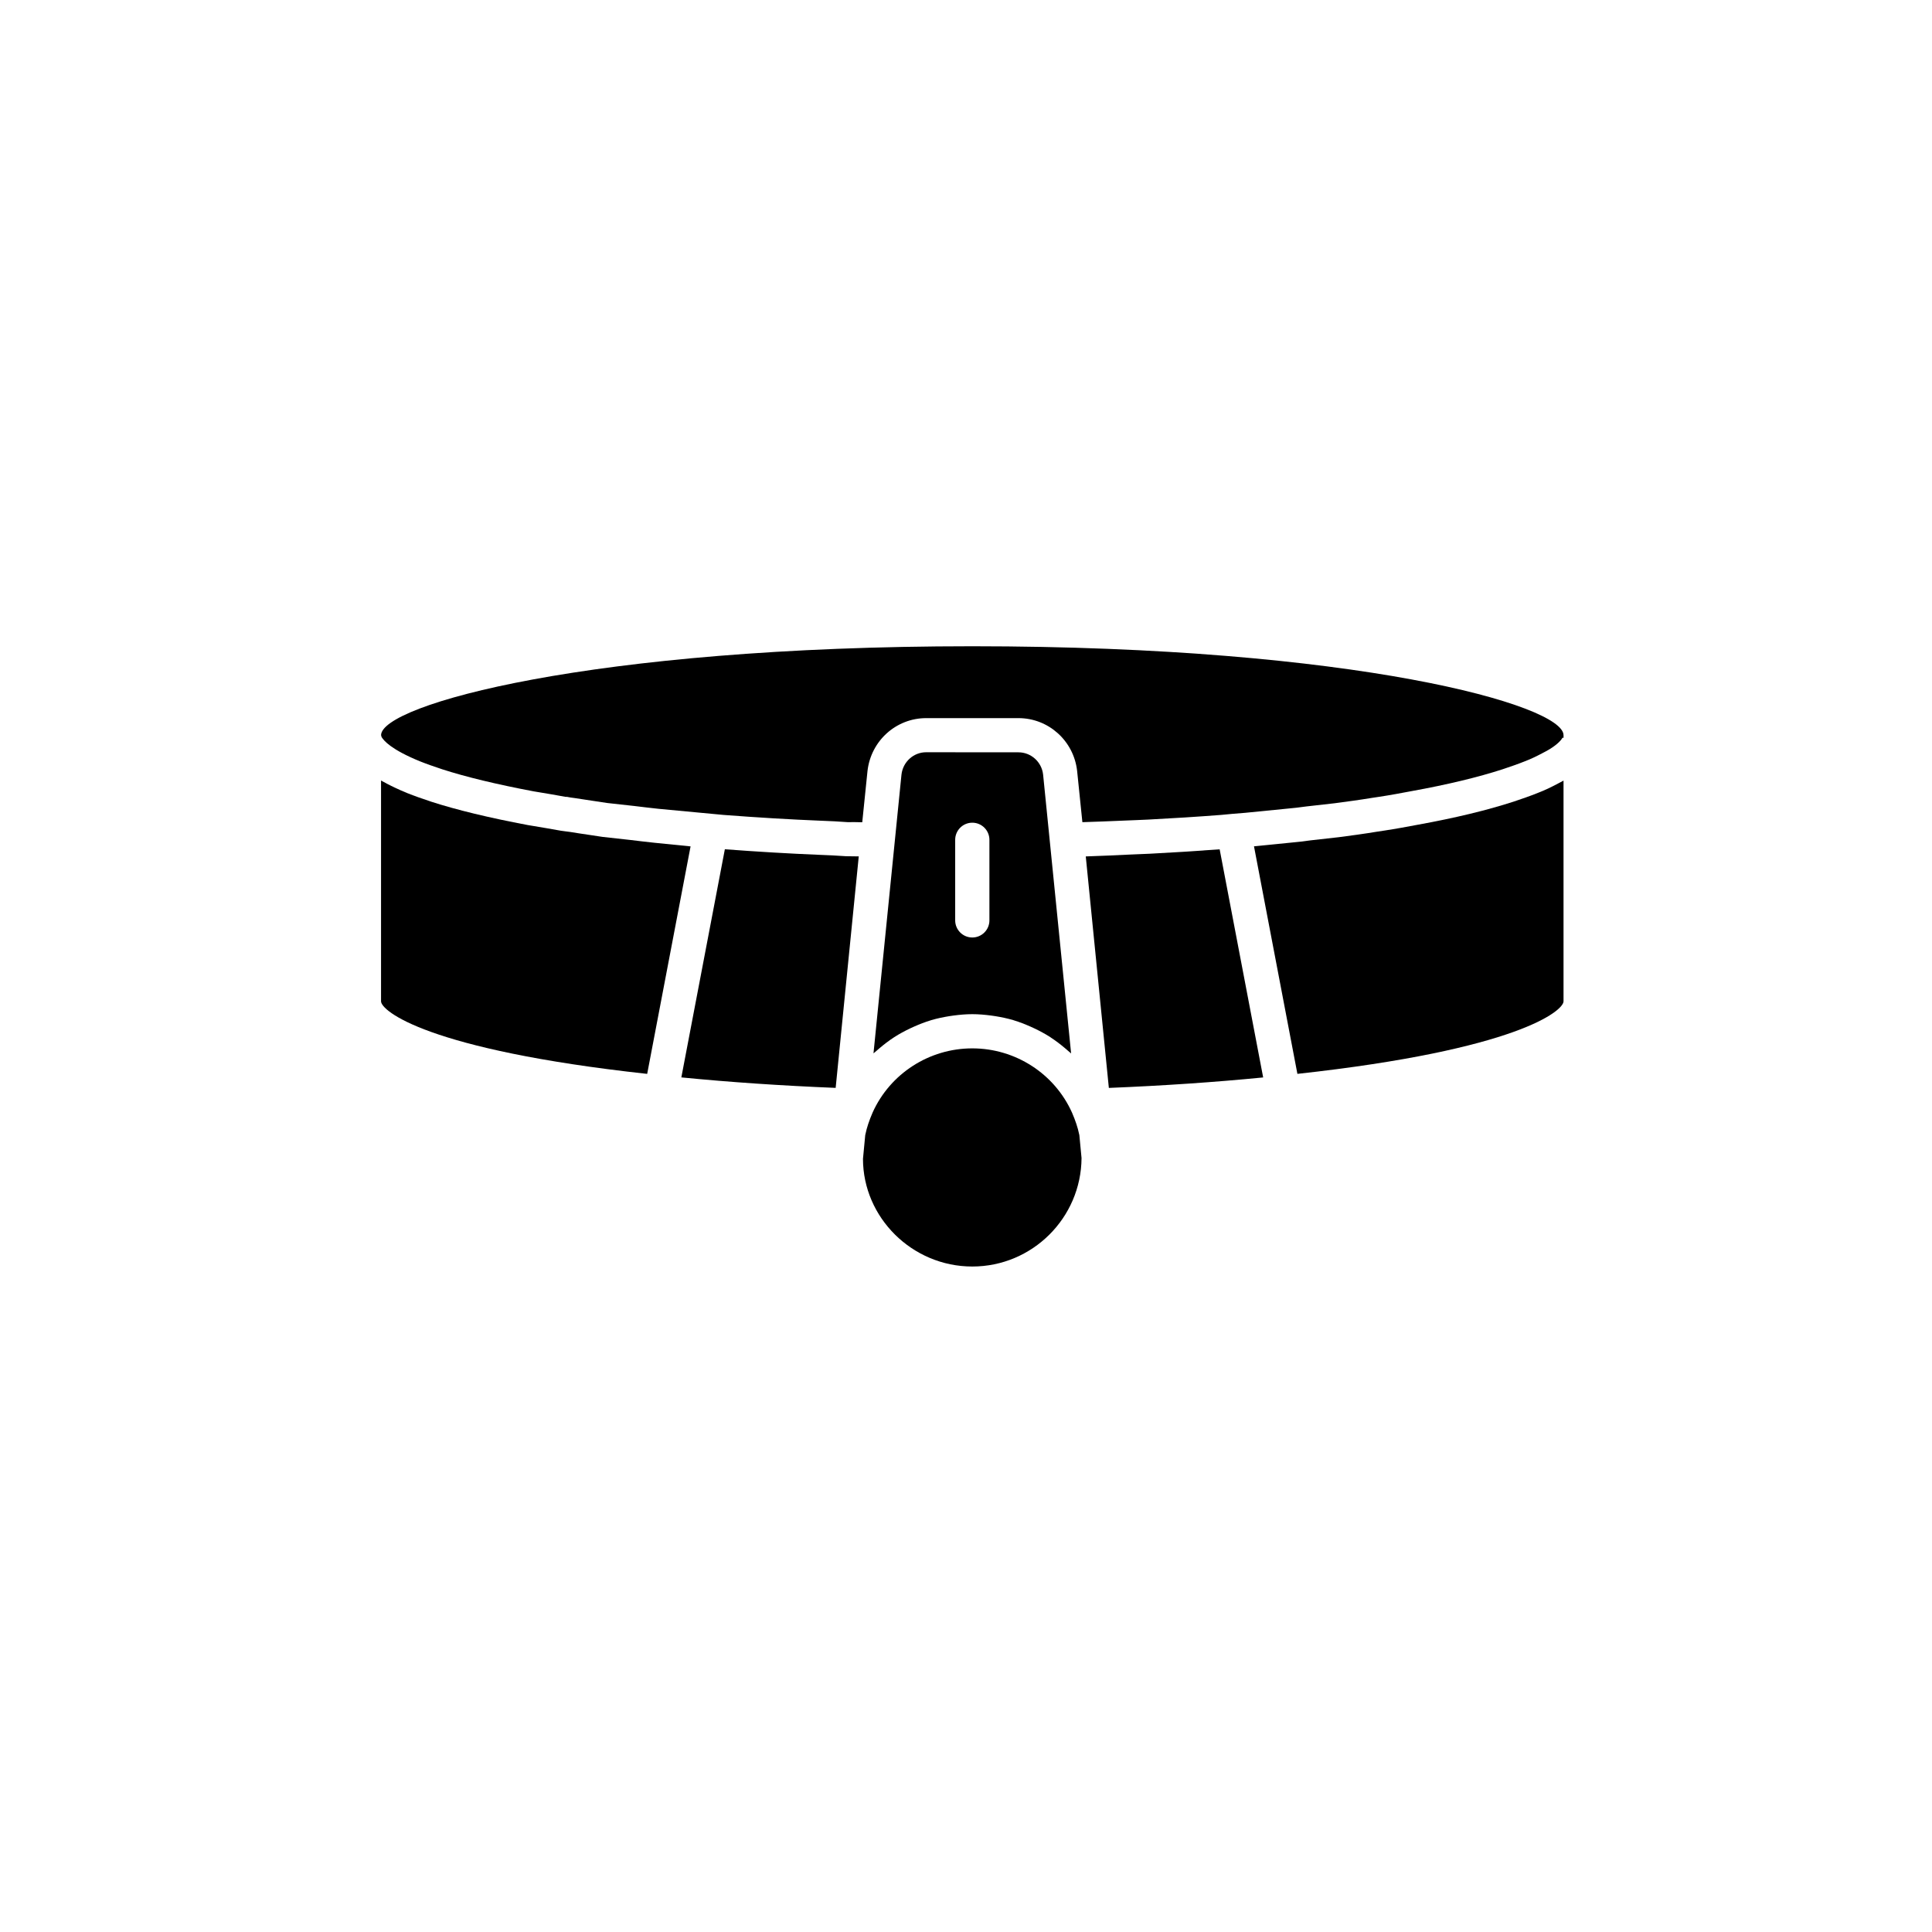 <?xml version="1.0" encoding="UTF-8"?>
<!-- The Best Svg Icon site in the world: iconSvg.co, Visit us! https://iconsvg.co -->
<svg fill="#000000" width="800px" height="800px" version="1.1" viewBox="144 144 512 512" xmlns="http://www.w3.org/2000/svg">
 <g>
  <path d="m430.04 444.82c-0.02-0.078-0.035-0.156-0.051-0.234-0.004-0.012-0.008-0.02-0.012-0.031-0.336-1.676-0.973-3.594-1.883-5.699-4.644-10.344-15.016-17.027-26.426-17.027-11.41 0-21.781 6.684-26.426 17.027-0.91 2.106-1.547 4.023-1.883 5.699-0.004 0.012-0.008 0.02-0.012 0.031-0.016 0.078-0.031 0.156-0.051 0.234l-0.598 6.297c0.02 15.535 13.008 28.523 28.973 28.523 15.895 0 28.84-12.875 28.949-28.746z"/>
  <path d="m558.35 338.83c0-7.996-55.305-23.566-156.68-23.566-101.38 0-156.68 15.57-156.68 23.566 0.051 0.117 0.098 0.371 0.137 0.496 0.59 0.977 2.543 3.32 10.184 6.438 1.723 0.691 3.734 1.387 5.832 2.086 6.234 2.023 14.43 4.004 24.316 5.871l1.391 0.23c2.301 0.383 4.66 0.773 7.086 1.23 0.207-0.078 0.676 0.078 1.203 0.156 0.383 0.055 0.766 0.117 1.148 0.156 1.879 0.301 3.465 0.535 5.09 0.773l3.551 0.535c2.184 0.25 4.633 0.523 7.172 0.793 2.137 0.273 4.234 0.504 6.379 0.742l17.27 1.625c9.27 0.707 17.75 1.211 25.871 1.539 2.34 0.094 4.68 0.188 7.023 0.375 1.199-0.027 2.504-0.004 3.859 0.031l1.391-13.582c0.906-8.012 7.59-14.016 15.551-14.016h24.453c7.965 0 14.645 6.004 15.547 13.969l1.395 13.605c3.695-0.113 7.371-0.258 11.043-0.418 2.144-0.094 4.301-0.16 6.434-0.27 6.516-0.34 12.98-0.746 19.336-1.238l2.859-0.27c0.008 0 0.012 0.004 0.02 0 0.004 0 0.008-0.004 0.016-0.004l3.375-0.273c3.766-0.359 7.406-0.723 10.953-1.086 1.867-0.176 3.613-0.352 5.359-0.613 2.727-0.297 5.09-0.566 7.445-0.84 3.352-0.441 6.676-0.891 9.91-1.426l1.93-0.289c2.918-0.441 5.785-0.98 8.652-1.52 9.379-1.699 17.465-3.641 24.07-5.785 2.066-0.688 4.078-1.387 5.824-2.086 1.82-0.691 3.316-1.449 4.676-2.168 0.734-0.367 1.293-0.688 1.844-1.008 2.34-1.422 3.215-2.566 3.523-3.121l0.25 0.094z"/>
  <path d="m558.35 409.36v-58.492c-0.492 0.277-0.961 0.527-1.473 0.785-1.438 0.762-3.309 1.711-5.519 2.551-1.824 0.73-4.012 1.496-6.293 2.254-7.023 2.281-15.512 4.324-25.258 6.09-2.941 0.551-5.91 1.105-8.973 1.57l-1.867 0.281c-3.231 0.539-6.656 1.004-10.176 1.465-2.453 0.285-4.84 0.559-7.406 0.832-1.719 0.262-3.621 0.457-5.621 0.645-3.043 0.312-6.18 0.625-9.445 0.941l11.504 60.305c58.418-6.398 70.527-16.746 70.527-19.227z"/>
  <path d="m448.62 370.25c-1.73 0.09-3.477 0.141-5.211 0.219-3.883 0.176-7.762 0.371-11.668 0.492l6.117 61.348c14.328-0.582 28.047-1.512 40.895-2.777l-11.531-60.457c-6.133 0.465-12.348 0.852-18.602 1.176z"/>
  <path d="m315.51 428.59 6.066-31.809 5.434-28.48-9.531-0.957c-2.199-0.242-4.352-0.48-6.445-0.746-2.477-0.262-4.953-0.535-7.34-0.812l-3.648-0.551c-1.68-0.25-3.32-0.488-4.961-0.762-0.234-0.012-0.766-0.09-1.297-0.168-0.383-0.055-0.766-0.117-1.148-0.156-2.746-0.5-5.047-0.879-7.285-1.254l-1.496-0.25c-10.359-1.953-18.926-4.031-25.559-6.184-2.312-0.766-4.5-1.531-6.402-2.293-1.195-0.488-2.293-0.98-3.34-1.473-0.297-0.141-0.582-0.281-0.867-0.422-0.781-0.383-1.516-0.77-2.215-1.16-0.156-0.086-0.344-0.172-0.496-0.262v58.504c0 2.484 12.109 12.832 70.531 19.234z"/>
  <path d="m380.91 418.91c0.031-0.02 0.059-0.043 0.09-0.062 1.355-0.875 2.781-1.637 4.242-2.332 0.336-0.16 0.672-0.312 1.012-0.461 1.438-0.637 2.906-1.211 4.422-1.668 0.043-0.012 0.086-0.031 0.129-0.043 1.543-0.457 3.129-0.785 4.738-1.047 0.395-0.062 0.789-0.121 1.188-0.172 1.625-0.211 3.269-0.359 4.938-0.359s3.309 0.148 4.934 0.359c0.398 0.051 0.797 0.109 1.195 0.172 1.602 0.262 3.188 0.59 4.731 1.047 0.051 0.016 0.098 0.035 0.148 0.051 1.5 0.453 2.953 1.023 4.379 1.652 0.359 0.156 0.711 0.316 1.066 0.488 1.441 0.688 2.848 1.438 4.188 2.301 0.074 0.047 0.145 0.105 0.215 0.152 1.273 0.832 2.481 1.758 3.648 2.738 0.293 0.246 0.582 0.488 0.867 0.746 0.266 0.238 0.551 0.453 0.812 0.699l-0.148-1.504-7.273-72.418c-0.375-3.328-3.188-5.875-6.527-5.875l-24.469-0.02c-3.344 0-6.152 2.547-6.535 5.922l-7.266 72.367-0.148 1.512c0.277-0.262 0.582-0.492 0.867-0.742 0.246-0.215 0.492-0.426 0.742-0.637 1.215-1.027 2.477-2.004 3.816-2.867zm16.223-52.352c0-2.504 2.031-4.535 4.535-4.535 2.504 0 4.535 2.031 4.535 4.535v21.352c0 2.504-2.031 4.535-4.535 4.535-2.504 0-4.535-2.031-4.535-4.535z"/>
  <path d="m368.27 370.91c-2.582-0.191-4.805-0.277-7.027-0.367-2-0.082-4.027-0.172-6.078-0.277-0.988-0.051-2.008-0.109-3.012-0.164-1.09-0.059-2.164-0.113-3.273-0.18-1.023-0.062-2.078-0.129-3.117-0.195-1.141-0.07-2.273-0.141-3.438-0.219-1.004-0.066-2.043-0.145-3.062-0.219-1.059-0.074-2.09-0.145-3.168-0.227l-11.531 60.461c12.848 1.266 26.566 2.195 40.895 2.777l6.121-61.348c-1.117-0.02-2.219-0.043-3.309-0.043z"/>
 </g>
</svg>